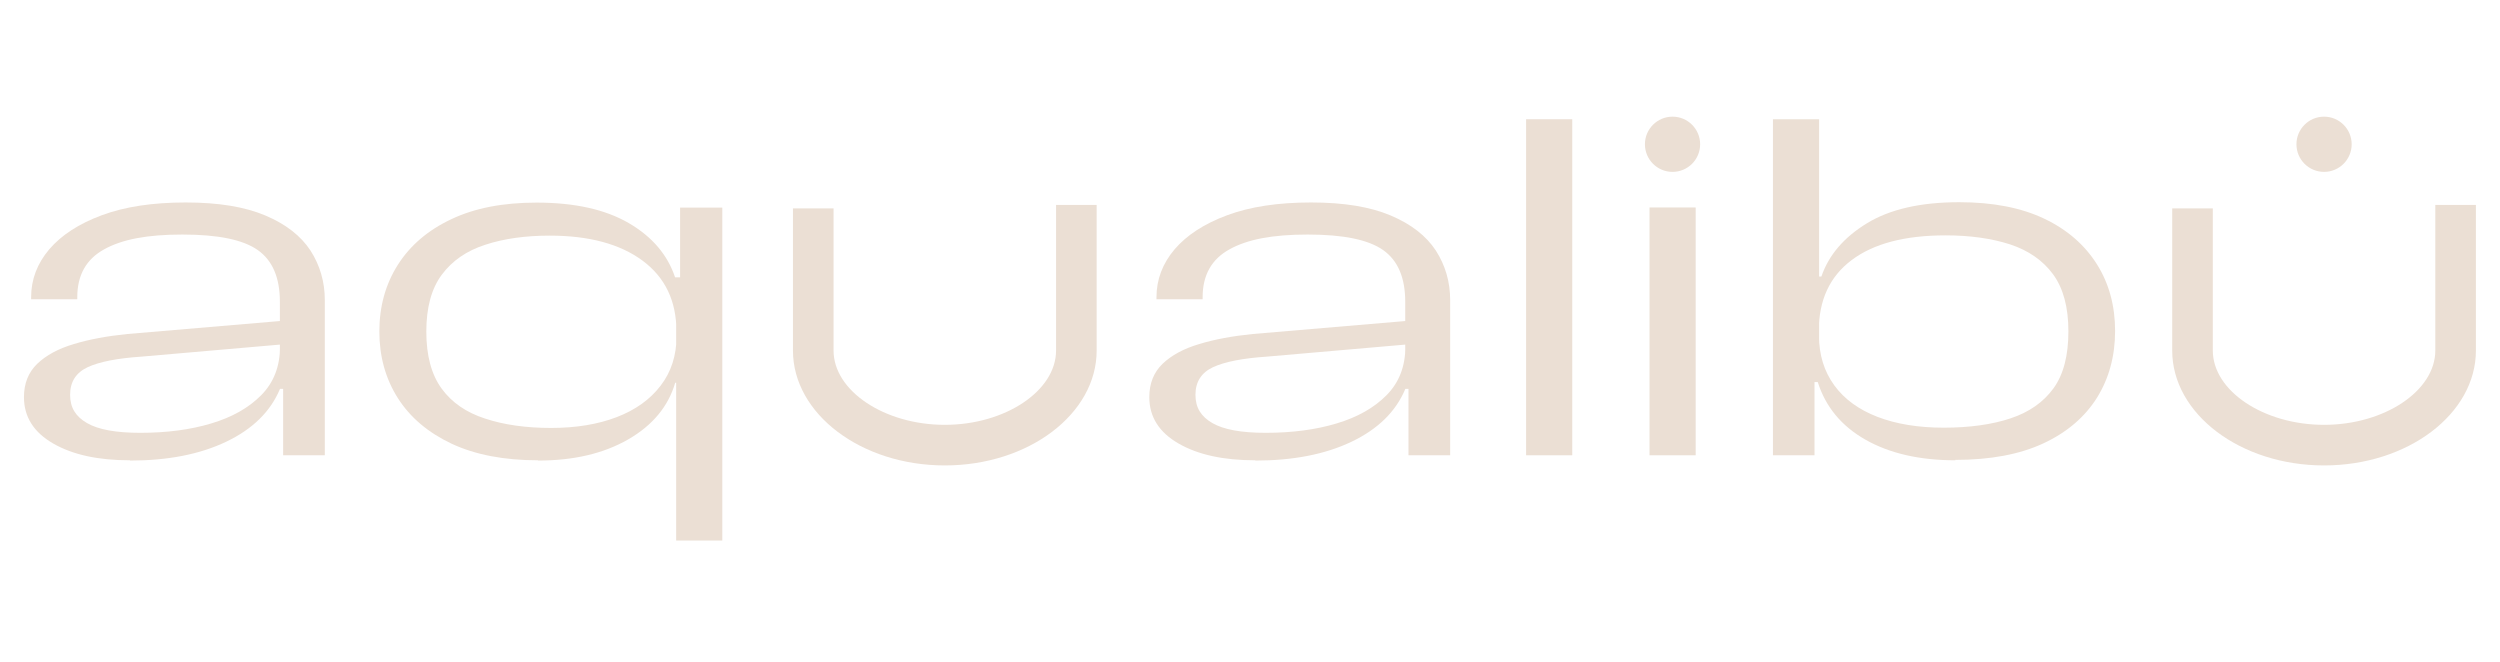 <svg viewBox="0 0 184.72 48.88" xmlns="http://www.w3.org/2000/svg" data-name="Capa 2" id="Capa_2">
  <defs>
    <style>
      .cls-1 {
        fill: #ebdfd4;
      }
    </style>
  </defs>
  <g data-name="Capa 1-2" id="Capa_1-2">
    <path d="M9.59,34.01c-2.34,0-4.22-.41-5.66-1.24s-2.16-1.97-2.16-3.43c0-1.01.33-1.83.98-2.46.66-.63,1.56-1.12,2.71-1.46,1.15-.35,2.46-.59,3.94-.74l11.76-1v1.74l-10.7.93c-1.79.12-3.12.38-3.98.78-.86.4-1.3,1.08-1.3,2.04s.42,1.61,1.25,2.09,2.14.72,3.94.72c1.95,0,3.7-.23,5.23-.69,1.54-.46,2.77-1.15,3.7-2.09s1.39-2.14,1.39-3.59l.67.19v2.93h-.67c-.7,1.68-2.03,2.98-3.98,3.91-1.95.93-4.32,1.39-7.1,1.39l-.02-.02ZM23.99,33.64h-3.07v-5l-.24-.15v-6.19c0-1.78-.54-3.05-1.63-3.82-1.09-.77-2.94-1.15-5.57-1.15s-4.46.36-5.78,1.09c-1.33.73-1.99,1.91-1.99,3.54v.15h-3.41v-.15c0-1.31.45-2.49,1.34-3.54.9-1.05,2.19-1.89,3.89-2.52,1.7-.63,3.76-.94,6.19-.94s4.36.32,5.88.96c1.52.64,2.63,1.51,3.34,2.59.7,1.09,1.06,2.31,1.06,3.67v11.45h-.01Z" class="cls-1"></path>
    <path d="M39.74,34.01c-2.5,0-4.62-.41-6.36-1.22-1.74-.82-3.07-1.94-3.98-3.37s-1.37-3.08-1.37-4.93.46-3.5,1.37-4.93c.91-1.43,2.23-2.56,3.96-3.37,1.73-.82,3.82-1.22,6.29-1.22,2.82,0,5.09.51,6.82,1.52,1.73,1.01,2.86,2.35,3.41,4h1.15l-.14,4h-.91c0-2.25-.83-3.99-2.5-5.23-1.66-1.23-3.95-1.85-6.86-1.85-1.79,0-3.38.22-4.75.67-1.38.44-2.45,1.18-3.22,2.21-.77,1.03-1.15,2.43-1.15,4.21s.38,3.18,1.13,4.21,1.82,1.77,3.22,2.22c1.39.46,3.02.69,4.87.69s3.47-.27,4.85-.8c1.38-.53,2.46-1.3,3.24-2.32.78-1.01,1.18-2.24,1.18-3.67h.91v3.45h-1.01c-.51,1.75-1.67,3.15-3.48,4.19s-4.02,1.56-6.65,1.56l-.02-.02ZM53.37,39.94h-3.41v-18.12l.29-.48v-6h3.12v24.61h0Z" class="cls-1"></path>
    <path d="M92.74,34.01c-2.34,0-4.22-.41-5.66-1.24s-2.16-1.97-2.16-3.43c0-1.01.33-1.83.98-2.46.66-.63,1.56-1.12,2.71-1.46,1.15-.35,2.46-.59,3.94-.74l11.76-1v1.74l-10.7.93c-1.79.12-3.12.38-3.98.78-.86.4-1.3,1.08-1.3,2.04s.42,1.61,1.25,2.09,2.14.72,3.94.72c1.95,0,3.7-.23,5.23-.69,1.54-.46,2.77-1.15,3.7-2.09s1.39-2.14,1.39-3.59l.67.19v2.93h-.67c-.7,1.68-2.03,2.98-3.98,3.91-1.95.93-4.32,1.39-7.1,1.39,0,0-.02-.02-.02-.02ZM107.14,33.64h-3.07v-5l-.24-.15v-6.19c0-1.78-.54-3.05-1.63-3.82s-2.94-1.15-5.57-1.15-4.46.36-5.78,1.09c-1.33.73-1.99,1.91-1.99,3.54v.15h-3.41v-.15c0-1.31.45-2.49,1.34-3.54.9-1.05,2.19-1.89,3.89-2.52s3.76-.94,6.19-.94,4.36.32,5.88.96c1.52.64,2.63,1.51,3.34,2.59.7,1.09,1.06,2.31,1.06,3.67v11.45h0Z" class="cls-1"></path>
    <path d="M116.17,33.64h-3.41V8.81h3.41v24.83Z" class="cls-1"></path>
    <path d="M125.29,33.64h-3.41V15.33h3.41v18.31Z" class="cls-1"></path>
    <path d="M134.07,33.64h-3.07V8.81h3.41v18.34l-.34.48v6h0ZM144.49,34.01c-2.66,0-4.87-.51-6.65-1.52s-2.95-2.43-3.53-4.26h-1.01l.19-3.45h.91c0,1.43.38,2.66,1.13,3.69s1.82,1.8,3.19,2.33c1.38.53,3.01.8,4.9.8s3.57-.23,4.94-.69c1.38-.46,2.43-1.2,3.17-2.22.74-1.02,1.1-2.43,1.1-4.21s-.38-3.18-1.13-4.21c-.75-1.02-1.81-1.76-3.17-2.21-1.36-.44-2.95-.67-4.78-.67-3.01,0-5.32.61-6.94,1.83s-2.42,2.96-2.42,5.21h-.91v-4h1.1c.54-1.58,1.66-2.89,3.36-3.93s3.97-1.56,6.82-1.56c2.5,0,4.59.41,6.29,1.22s2.99,1.94,3.89,3.37c.9,1.43,1.34,3.08,1.34,4.93s-.45,3.5-1.34,4.93c-.9,1.43-2.22,2.56-3.96,3.37-1.74.81-3.91,1.22-6.5,1.22v.03h0Z" class="cls-1"></path>
    <path d="M69.81,34.39c-6.18,0-11.22-3.81-11.22-8.49v-10.5h3v10.5c0,2.98,3.76,5.49,8.22,5.49s8.22-2.51,8.22-5.49v-10.76h3v10.76c0,4.68-5.03,8.49-11.22,8.49Z" class="cls-1"></path>
    <path d="M171.72,34.39c-6.18,0-11.22-3.81-11.22-8.49v-10.5h3v10.5c0,2.98,3.76,5.49,8.22,5.49s8.22-2.51,8.22-5.49v-10.76h3v10.76c0,4.68-5.03,8.49-11.22,8.49Z" class="cls-1"></path>
    <circle r="2.04" cy="10.66" cx="123.58" class="cls-1"></circle>
    <circle r="2.04" cy="10.66" cx="171.72" class="cls-1"></circle>
  </g>
</svg>